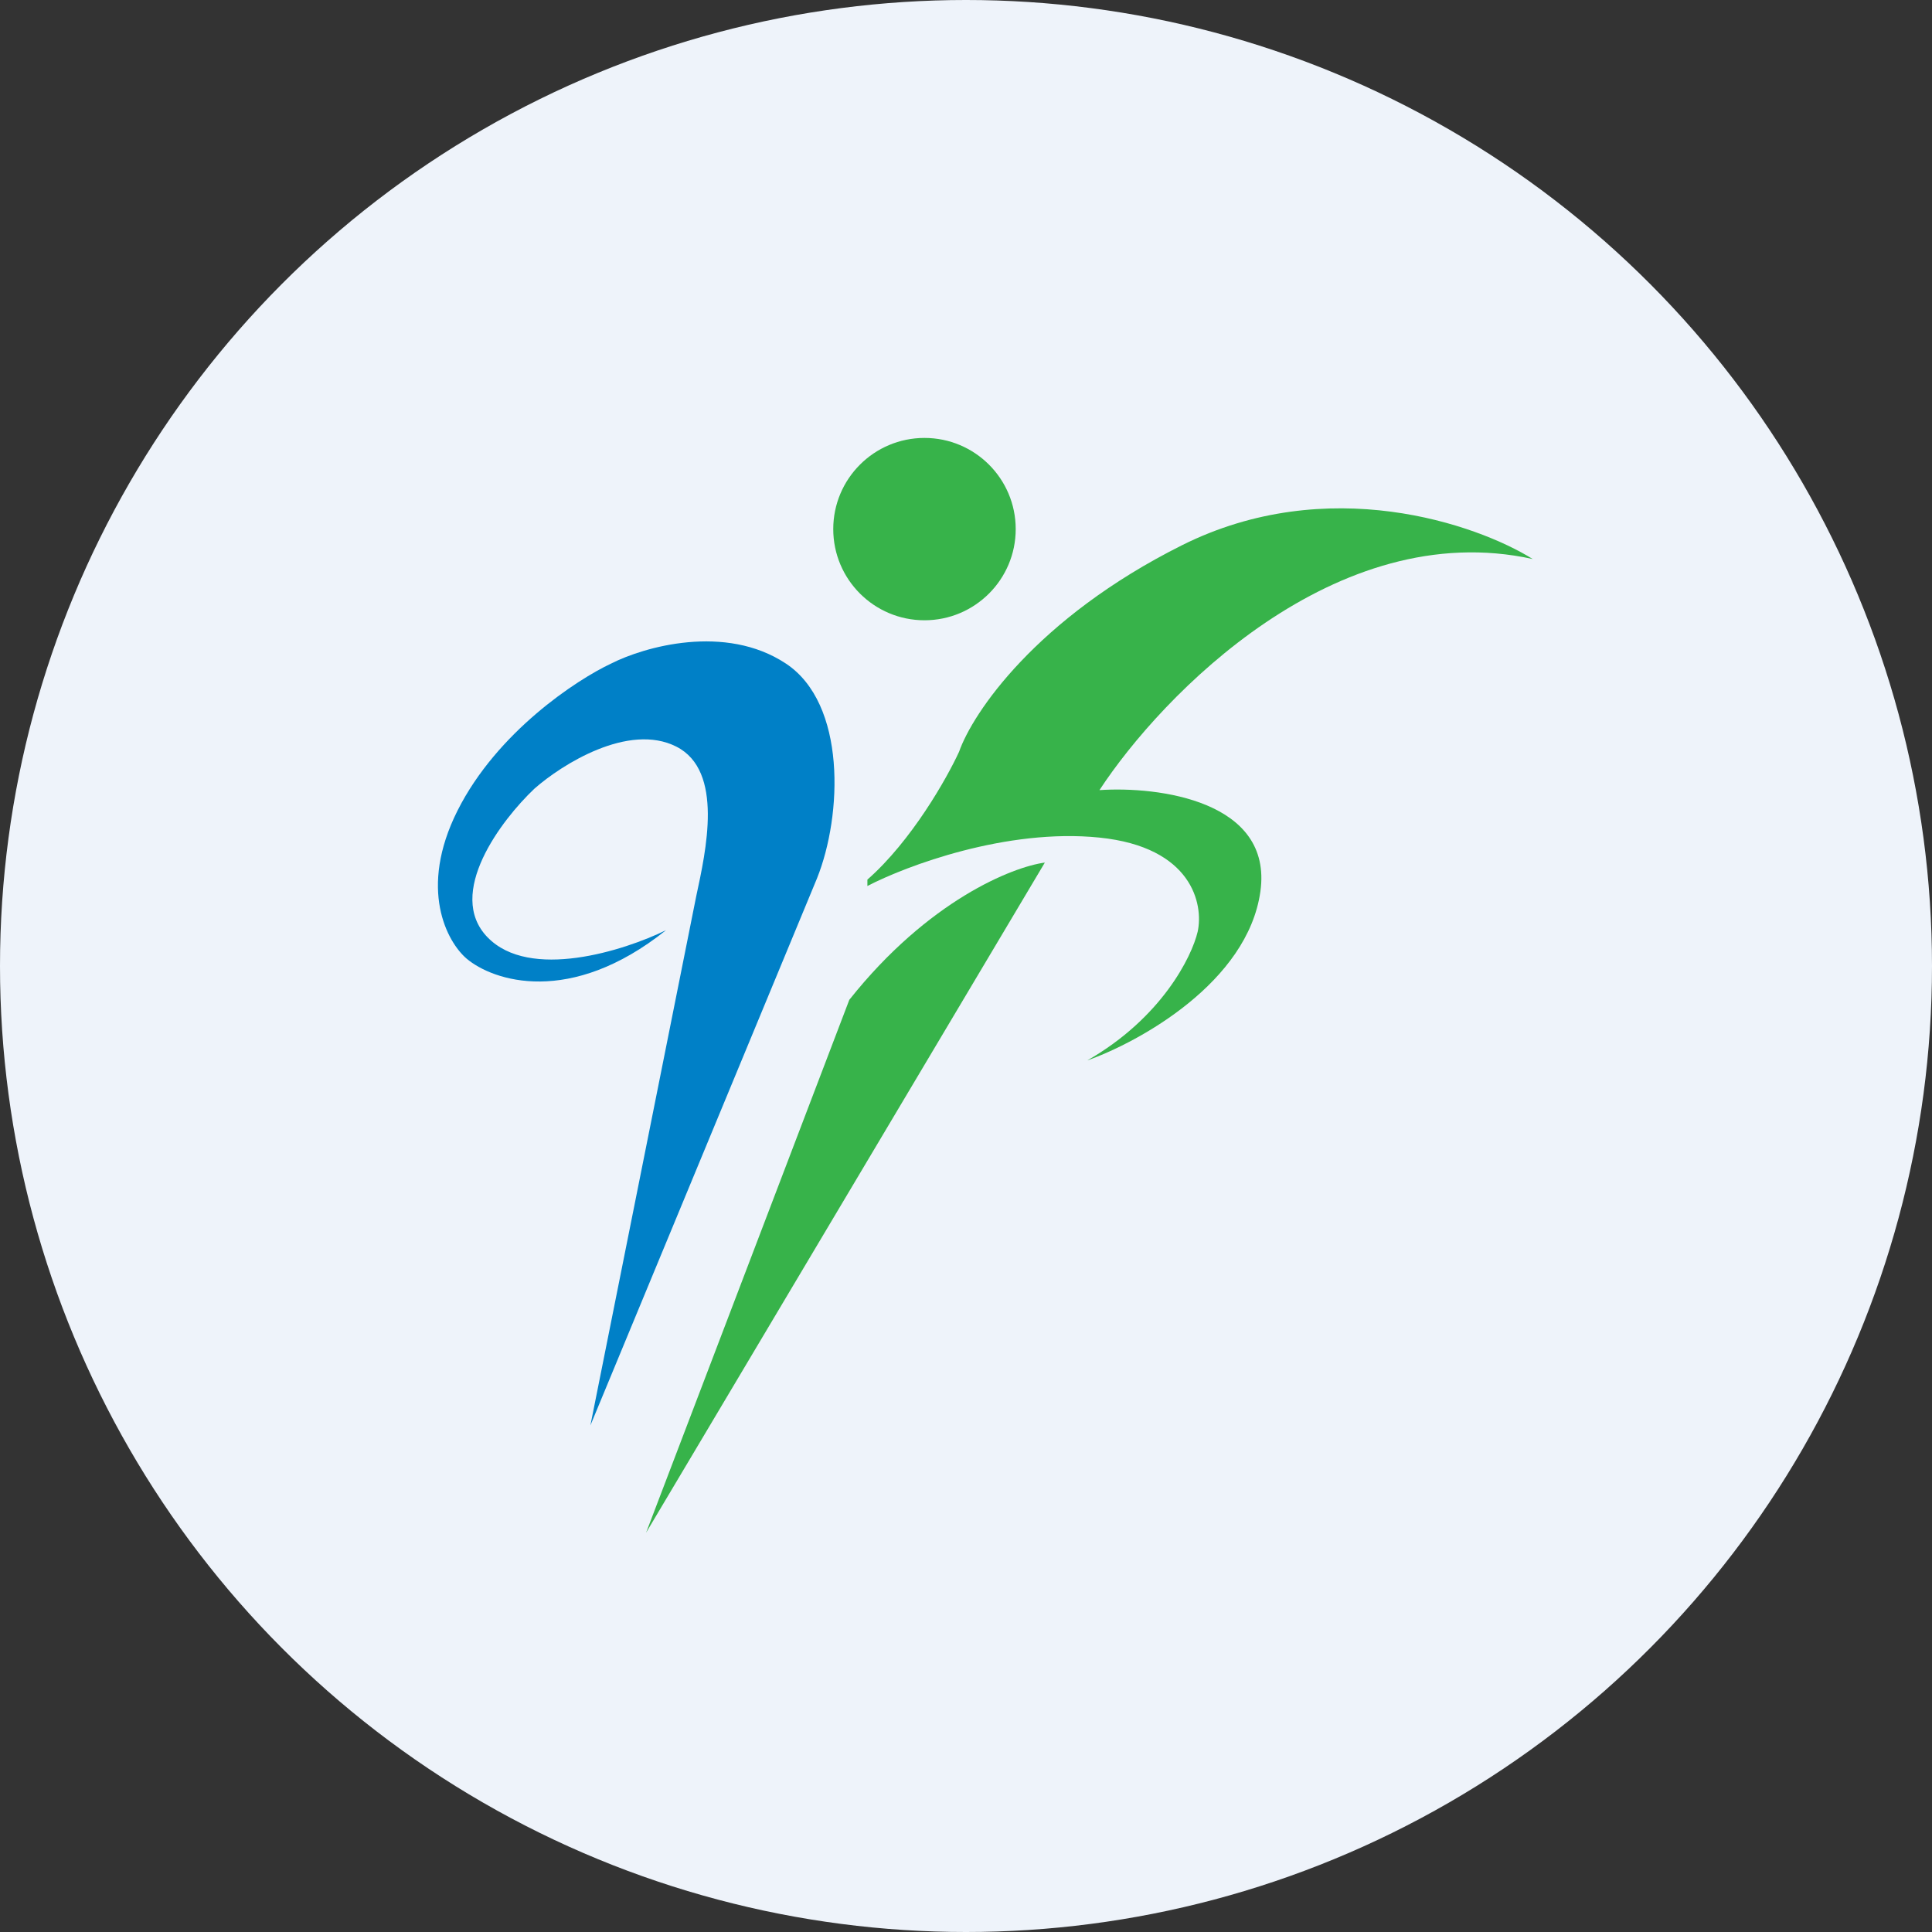 <?xml version='1.0' encoding='utf-8'?>
<svg xmlns="http://www.w3.org/2000/svg" viewBox="0 0 300 300" width="300" height="300">
  <rect x="0" y="0" width="300" height="300" fill="#333333" stroke="none"/>
  <defs>
    <style>
      .a {
        fill: #eef3fa;
      }

      .b {
        fill: #37b34a;
      }

      .c {
        fill: #0080c7;
      }
    </style>
  <clipPath id="bz_circular_clip"><circle cx="150.0" cy="150.0" r="150.0" /></clipPath></defs>
  <g clip-path="url(#bz_circular_clip)"><rect class="a" width="300" height="300" />
  <path class="b" d="M100.322,237.998l31.558-82.746c12.277-15.451,25.358-20.645,30.363-21.311Z" />
  <ellipse class="b" cx="143.553" cy="82.159" rx="14.166" ry="14.157" />
  <path class="c" d="M75.696,145.53c6.531,6.767,21.202,2.097,27.719-1.086C88.531,156.32,76.57,152.33,72.452,148.854,69.43,146.266,64.921,138.05,71.05,125.857c6.134-12.183,18.464-20.296,23.861-22.827,5.114-2.592,17.694-6.219,27.11,0s8.793,23.516,4.84,33.367L91.676,221.339l16.442-82.212c1.478-6.913,4.335-19.422-3.093-23.19s-17.784,2.777-22.033,6.521c-5.152,4.873-13.836,16.31-7.3,23.072Z" />
  <path class="b" d="M183.507,84.68c22.666-11.347,45.772-3.305,54.493,2.125-30.613-6.734-57.61,21.113-67.276,35.883,9.152-.614,26.963,1.672,24.989,15.739-1.974,14.072-18.747,23.351-26.878,26.236,11.508-6.578,16.225-16.074,17.141-19.998.921-4.25-.841-13.127-15.252-14.605-14.417-1.473-30.033,4.396-36.035,7.518v-.992c6.857-6.016,12.348-15.744,14.237-19.857C151.01,110.775,160.841,96.028,183.507,84.68Z" />
</g></svg>